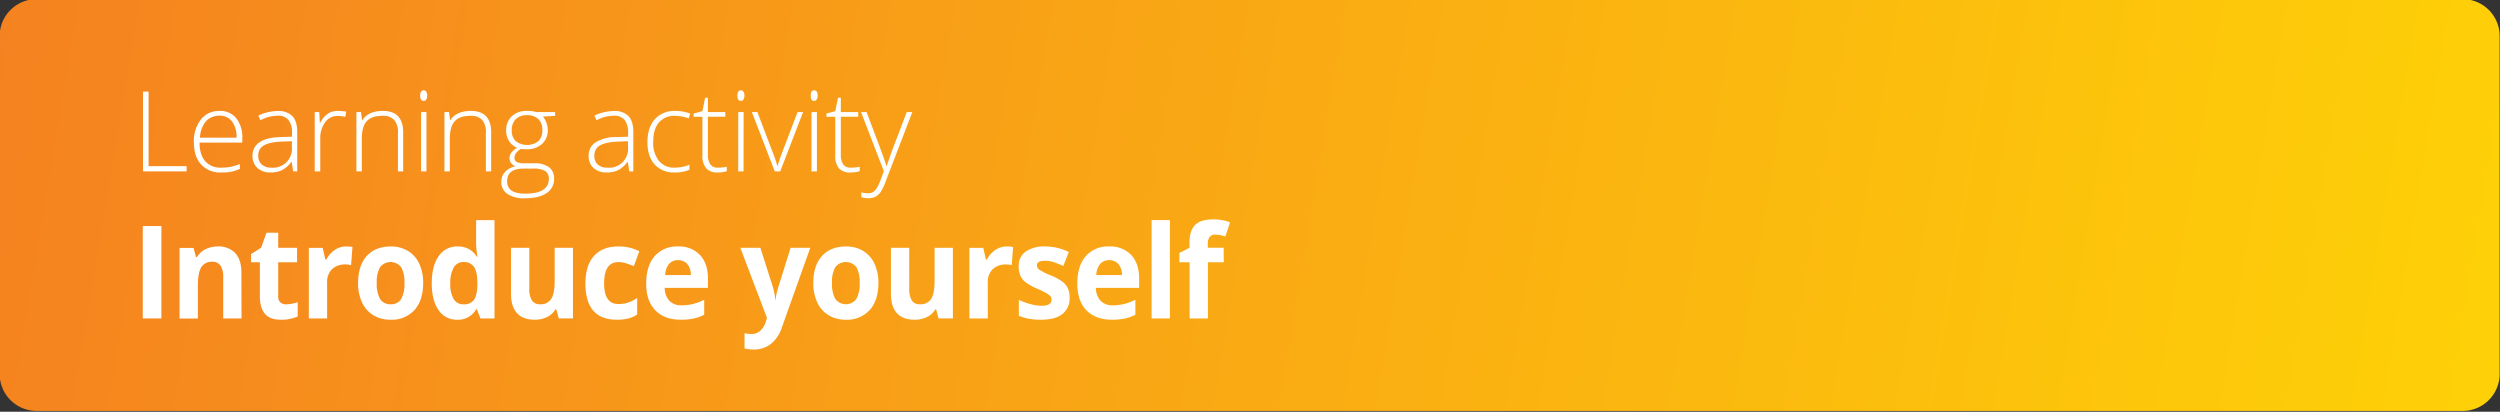 <svg id="Layer_1" data-name="Layer 1" xmlns="http://www.w3.org/2000/svg" xmlns:xlink="http://www.w3.org/1999/xlink" viewBox="0 0 850 140"><rect x="0" y="0" width="850" height="140" fill="#333333" stroke="none"/><defs><style>.cls-1{fill:url(#linear-gradient);}.cls-2{fill:#fff;}</style><linearGradient id="linear-gradient" x1="-0.51" y1="-1.27" x2="848.46" y2="140.39" gradientUnits="userSpaceOnUse"><stop offset="0" stop-color="#f58220"/><stop offset="1" stop-color="#fed107"/></linearGradient></defs><title>Introduce yourself</title><path class="cls-1" d="M12.45-.29A12.56,12.56,0,0,0-.12,12.27V127.13a12.58,12.58,0,0,0,12.57,12.58H837.3a12.58,12.58,0,0,0,12.58-12.58V12.27A12.57,12.57,0,0,0,837.3-.29Z"/><path class="cls-2" d="M48.63,58.27V31.14h1.89V56.49H63.45v1.78Z"/><path class="cls-2" d="M75.24,58.64a8.79,8.79,0,0,1-6.86-2.71q-2.46-2.7-2.46-7.59a11.83,11.83,0,0,1,2.38-7.72,7.83,7.83,0,0,1,6.4-2.91,6.89,6.89,0,0,1,5.62,2.49A10.23,10.23,0,0,1,82.38,47v1.49H67.85c0,2.77.67,4.88,1.94,6.34A6.84,6.84,0,0,0,75.24,57a16.92,16.92,0,0,0,3-.24,18.43,18.43,0,0,0,3.31-1v1.67a14.43,14.43,0,0,1-3.15,1A17.49,17.49,0,0,1,75.24,58.64Zm-.54-19.3A6.07,6.07,0,0,0,70,41.27,9.08,9.08,0,0,0,68,46.8H80.43a8.77,8.77,0,0,0-1.52-5.48A5,5,0,0,0,74.7,39.34Z"/><path class="cls-2" d="M99.66,58.27l-.46-3.19h-.15a9.41,9.41,0,0,1-3.13,2.75,8.31,8.31,0,0,1-3.79.81,6.58,6.58,0,0,1-4.62-1.52,5.44,5.44,0,0,1-1.65-4.21,5.18,5.18,0,0,1,2.46-4.58c1.63-1.09,4-1.67,7.11-1.73l3.84-.11V45.15a6.87,6.87,0,0,0-1.17-4.34,4.52,4.52,0,0,0-3.76-1.47,12.58,12.58,0,0,0-5.81,1.56l-.69-1.59a15.4,15.4,0,0,1,6.57-1.56,6.54,6.54,0,0,1,5,1.72c1.1,1.16,1.65,3,1.65,5.39V58.27ZM92.24,57a6.42,6.42,0,0,0,7-7V48l-3.53.15c-2.83.13-4.85.58-6.06,1.33A3.81,3.81,0,0,0,87.81,53,3.74,3.74,0,0,0,89,55.92,4.69,4.69,0,0,0,92.24,57Z"/><path class="cls-2" d="M115,37.71a16,16,0,0,1,2.74.26l-.35,1.76a10.74,10.74,0,0,0-2.62-.31,5.09,5.09,0,0,0-4.23,2.19,8.93,8.93,0,0,0-1.65,5.53V58.27H107V38.1h1.55l.19,3.64h.13a8.53,8.53,0,0,1,2.65-3.13A6.23,6.23,0,0,1,115,37.71Z"/><path class="cls-2" d="M135.3,58.27V45.19A6.42,6.42,0,0,0,134,40.76a5.19,5.19,0,0,0-4-1.38q-3.62,0-5.3,1.83c-1.12,1.22-1.68,3.19-1.68,5.93V58.27h-1.84V38.1h1.56l.36,2.77h.11q2-3.16,7-3.16,6.87,0,6.87,7.37V58.27Z"/><path class="cls-2" d="M142.86,32.5c0-1.19.39-1.78,1.17-1.78a1,1,0,0,1,.9.46,2.34,2.34,0,0,1,.32,1.32,2.43,2.43,0,0,1-.32,1.32,1,1,0,0,1-.9.48Q142.86,34.3,142.86,32.5ZM145,58.27h-1.83V38.1H145Z"/><path class="cls-2" d="M165.2,58.27V45.19a6.42,6.42,0,0,0-1.28-4.43,5.17,5.17,0,0,0-4-1.38q-3.62,0-5.3,1.83c-1.12,1.22-1.68,3.19-1.68,5.93V58.27h-1.83V38.1h1.56l.35,2.77h.11q2-3.16,7-3.16,6.87,0,6.87,7.37V58.27Z"/><path class="cls-2" d="M188.75,38.1v1.28l-4.17.26a7.16,7.16,0,0,1,1.67,4.57,6.17,6.17,0,0,1-1.94,4.72,7.36,7.36,0,0,1-5.21,1.81,11.72,11.72,0,0,1-1.92-.11A4.72,4.72,0,0,0,175.51,52a2.7,2.7,0,0,0-.58,1.65,1.51,1.51,0,0,0,.73,1.41,5,5,0,0,0,2.46.45h3.53a8.24,8.24,0,0,1,5,1.32,4.65,4.65,0,0,1,1.74,3.93,5.56,5.56,0,0,1-2.59,4.92q-2.58,1.74-7.37,1.74a10.17,10.17,0,0,1-5.9-1.47,4.69,4.69,0,0,1-2.08-4.08,4.86,4.86,0,0,1,1.29-3.45,6.67,6.67,0,0,1,3.49-1.87,3.53,3.53,0,0,1-1.45-1.11,2.58,2.58,0,0,1-.55-1.64q0-2,2.58-3.56A5.75,5.75,0,0,1,173.09,48a6.56,6.56,0,0,1-1-3.56A6.39,6.39,0,0,1,174,39.54a7.21,7.21,0,0,1,5.19-1.83,9.57,9.57,0,0,1,3.08.39ZM172.43,61.68c0,2.78,2,4.16,6.17,4.16q8,0,8-5.06a2.92,2.92,0,0,0-1.25-2.64,7.6,7.6,0,0,0-4-.82H178C174.27,57.32,172.43,58.78,172.43,61.68ZM174,44.39A4.67,4.67,0,0,0,175.38,48a6.36,6.36,0,0,0,7.67,0,4.9,4.9,0,0,0,1.34-3.71A5,5,0,0,0,183,40.45a5.45,5.45,0,0,0-3.87-1.29,5.12,5.12,0,0,0-3.79,1.38A5.21,5.21,0,0,0,174,44.39Z"/><path class="cls-2" d="M213.94,58.27l-.46-3.19h-.15a9.39,9.39,0,0,1-3.12,2.75,8.35,8.35,0,0,1-3.8.81,6.58,6.58,0,0,1-4.62-1.52,5.44,5.44,0,0,1-1.65-4.21,5.18,5.18,0,0,1,2.46-4.58,13.33,13.33,0,0,1,7.11-1.73l3.84-.11V45.15a6.87,6.87,0,0,0-1.16-4.34,4.54,4.54,0,0,0-3.77-1.47,12.61,12.61,0,0,0-5.81,1.56l-.69-1.59a15.4,15.4,0,0,1,6.57-1.56,6.56,6.56,0,0,1,5,1.72c1.09,1.16,1.64,3,1.64,5.39V58.27ZM206.52,57a6.41,6.41,0,0,0,7-7V48l-3.52.15c-2.84.13-4.86.58-6.06,1.33A3.8,3.8,0,0,0,202.09,53a3.74,3.74,0,0,0,1.16,2.94A4.69,4.69,0,0,0,206.52,57Z"/><path class="cls-2" d="M229.35,58.64a8.63,8.63,0,0,1-6.77-2.73c-1.63-1.81-2.45-4.35-2.45-7.6s.85-5.94,2.54-7.81a9,9,0,0,1,7-2.79,14.16,14.16,0,0,1,5,.91l-.5,1.63a14.77,14.77,0,0,0-4.55-.87A6.92,6.92,0,0,0,224,41.67q-1.91,2.3-1.91,6.6A9.76,9.76,0,0,0,224,54.66,6.54,6.54,0,0,0,229.31,57a13.29,13.29,0,0,0,5.11-1V57.7A11.62,11.62,0,0,1,229.35,58.64Z"/><path class="cls-2" d="M244.11,57a13.66,13.66,0,0,0,3-.3V58.2a10,10,0,0,1-3.08.44,5,5,0,0,1-3.94-1.43,6.62,6.62,0,0,1-1.27-4.49v-13h-3V38.62l3-.83.92-4.57h.95V38.1h5.92v1.6h-5.92V52.46a5.82,5.82,0,0,0,.82,3.44A3,3,0,0,0,244.11,57Z"/><path class="cls-2" d="M250.72,32.5c0-1.19.39-1.78,1.17-1.78a1,1,0,0,1,.9.46,2.34,2.34,0,0,1,.32,1.32,2.43,2.43,0,0,1-.32,1.32,1,1,0,0,1-.9.48Q250.72,34.3,250.72,32.5Zm2.09,25.77H251V38.1h1.83Z"/><path class="cls-2" d="M263.42,58.27l-7.8-20.17h1.89l5.22,13.71a43.36,43.36,0,0,1,1.56,4.61h.11c.51-1.69,1-3.23,1.56-4.64l5.21-13.68h1.89l-7.79,20.17Z"/><path class="cls-2" d="M275.65,32.5c0-1.19.39-1.78,1.17-1.78a1,1,0,0,1,.9.46A2.34,2.34,0,0,1,278,32.5a2.43,2.43,0,0,1-.32,1.32,1,1,0,0,1-.9.48Q275.65,34.3,275.65,32.5Zm2.1,25.77h-1.84V38.1h1.84Z"/><path class="cls-2" d="M289.25,57a13.69,13.69,0,0,0,3.05-.3V58.2a10,10,0,0,1-3.08.44,5,5,0,0,1-4-1.43A6.67,6.67,0,0,1,284,52.72v-13h-3V38.62l3-.83.93-4.57h.95V38.1h5.92v1.6h-5.92V52.46a5.9,5.9,0,0,0,.81,3.44A3,3,0,0,0,289.25,57Z"/><path class="cls-2" d="M292.75,38.1h1.89l4.27,11.32q1.95,5.22,2.47,7h.11c.52-1.59,1.36-4,2.54-7.14L308.3,38.1h1.89l-9,23.44a18.79,18.79,0,0,1-1.83,3.86,5.13,5.13,0,0,1-1.74,1.5,5.32,5.32,0,0,1-2.4.5,8.29,8.29,0,0,1-2.36-.39v-1.6a8.62,8.62,0,0,0,2.32.3,3.18,3.18,0,0,0,1.67-.44,4.2,4.2,0,0,0,1.31-1.39,17.55,17.55,0,0,0,1.35-3c.52-1.35.85-2.23,1-2.64Z"/><path class="cls-2" d="M48.54,108.27V76.86h6.33v31.41Z"/><path class="cls-2" d="M82.12,108.27H75.89v-14a7,7,0,0,0-.88-3.9A3.13,3.13,0,0,0,72.22,89a4.12,4.12,0,0,0-3.78,1.84Q67.29,92.71,67.28,97v11.3H61.05v-24h4.76l.83,3.07H67a6.75,6.75,0,0,1,2.87-2.63A9.4,9.4,0,0,1,74,83.8a7.74,7.74,0,0,1,6,2.27q2.07,2.27,2.07,6.54Z"/><path class="cls-2" d="M97.3,103.48a12.9,12.9,0,0,0,3.92-.75v4.87a13.22,13.22,0,0,1-5.71,1.1c-2.49,0-4.31-.66-5.44-2s-1.71-3.31-1.71-6V89.17h-3V86.4l3.43-2.19,1.8-5.07h4v5.11H101v4.92H94.59v11.58a2.64,2.64,0,0,0,.74,2.06A2.84,2.84,0,0,0,97.3,103.48Z"/><path class="cls-2" d="M117.73,83.8a9.56,9.56,0,0,1,2.11.19l-.47,6.15a7,7,0,0,0-1.84-.22,6.38,6.38,0,0,0-4.64,1.61,6,6,0,0,0-1.67,4.52v12.22H105v-24h4.71l.92,4h.31A8.75,8.75,0,0,1,113.8,85,6.81,6.81,0,0,1,117.73,83.8Z"/><path class="cls-2" d="M143.88,96.22q0,5.86-2.94,9.17a10.37,10.37,0,0,1-8.18,3.31,11,11,0,0,1-5.8-1.51,9.93,9.93,0,0,1-3.86-4.35,15.28,15.28,0,0,1-1.35-6.62q0-5.89,2.92-9.15c2-2.18,4.68-3.27,8.21-3.27a11.05,11.05,0,0,1,5.79,1.5,9.9,9.9,0,0,1,3.86,4.32A15.13,15.13,0,0,1,143.88,96.22Zm-15.78,0a10.52,10.52,0,0,0,1.11,5.39,3.93,3.93,0,0,0,3.63,1.83,3.86,3.86,0,0,0,3.58-1.82,10.64,10.64,0,0,0,1.09-5.4,10.4,10.4,0,0,0-1.1-5.35,4.55,4.55,0,0,0-7.21,0A10.39,10.39,0,0,0,128.1,96.22Z"/><path class="cls-2" d="M155.41,108.7a7.3,7.3,0,0,1-6.32-3.29c-1.53-2.19-2.29-5.22-2.29-9.11s.78-7,2.34-9.2a7.44,7.44,0,0,1,6.43-3.3,7.34,7.34,0,0,1,6.58,3.52h.2a28.39,28.39,0,0,1-.47-4.79V74.84h6.25v33.43h-4.78l-1.2-3.11h-.27A7,7,0,0,1,155.41,108.7Zm2.19-5.22a4.14,4.14,0,0,0,3.5-1.46c.74-1,1.14-2.63,1.21-5v-.71q0-3.87-1.13-5.55a4.15,4.15,0,0,0-3.69-1.67A3.6,3.6,0,0,0,154.26,91a10.32,10.32,0,0,0-1.16,5.4,9.76,9.76,0,0,0,1.17,5.32A3.74,3.74,0,0,0,157.6,103.48Z"/><path class="cls-2" d="M190,108.27l-.84-3.07h-.33a6.64,6.64,0,0,1-2.83,2.59,9.28,9.28,0,0,1-4.19.91c-2.68,0-4.7-.75-6.06-2.27s-2-3.68-2-6.52V84.25h6.22v14a7.08,7.08,0,0,0,.88,3.9,3.13,3.13,0,0,0,2.8,1.3,4.11,4.11,0,0,0,3.77-1.84q1.17-1.83,1.17-6.09V84.25h6.22v24Z"/><path class="cls-2" d="M209.7,108.7q-10.65,0-10.65-12.31,0-6.12,2.9-9.36t8.31-3.23a15.16,15.16,0,0,1,7.1,1.63l-1.84,5.07q-1.47-.61-2.73-1a8.6,8.6,0,0,0-2.53-.39q-4.86,0-4.86,7.26c0,4.7,1.62,7,4.86,7a10.45,10.45,0,0,0,3.32-.5,11.76,11.76,0,0,0,3.06-1.58v5.61a9.55,9.55,0,0,1-3,1.39A16.2,16.2,0,0,1,209.7,108.7Z"/><path class="cls-2" d="M231.42,108.7q-5.5,0-8.61-3.2t-3.1-9.07q0-6,2.86-9.33a10,10,0,0,1,7.93-3.3A9.76,9.76,0,0,1,238,86.7c1.8,1.93,2.7,4.61,2.7,8v3.18H226a6.52,6.52,0,0,0,1.57,4.37,5.4,5.4,0,0,0,4.13,1.56,16.41,16.41,0,0,0,3.9-.45,18.73,18.73,0,0,0,3.83-1.44V107a13.88,13.88,0,0,1-3.49,1.28A20.9,20.9,0,0,1,231.42,108.7Zm-.88-20.24a3.85,3.85,0,0,0-3.1,1.32,6.24,6.24,0,0,0-1.28,3.75h8.73a5.69,5.69,0,0,0-1.2-3.75A4,4,0,0,0,230.54,88.46Z"/><path class="cls-2" d="M251.71,84.25h6.82l4.3,13.51a19.83,19.83,0,0,1,.76,4.17h.12a19.17,19.17,0,0,1,.88-4.17l4.22-13.51h6.68l-9.66,27.09a11.65,11.65,0,0,1-3.78,5.63,9.22,9.22,0,0,1-5.75,1.87,13.92,13.92,0,0,1-3.16-.36v-5.2a10.43,10.43,0,0,0,2.45.28,4.31,4.31,0,0,0,2.89-1.07,7,7,0,0,0,1.93-3.21l.36-1.18Z"/><path class="cls-2" d="M298.66,96.22q0,5.86-2.94,9.17a10.37,10.37,0,0,1-8.19,3.31,11,11,0,0,1-5.79-1.51,9.87,9.87,0,0,1-3.86-4.35,15.28,15.28,0,0,1-1.35-6.62q0-5.89,2.92-9.15t8.2-3.27a11.09,11.09,0,0,1,5.8,1.5,10,10,0,0,1,3.86,4.32A15.13,15.13,0,0,1,298.66,96.22Zm-15.78,0a10.52,10.52,0,0,0,1.11,5.39,4.47,4.47,0,0,0,7.21,0,10.75,10.75,0,0,0,1.09-5.4,10.4,10.4,0,0,0-1.1-5.35,4.55,4.55,0,0,0-7.21,0A10.39,10.39,0,0,0,282.88,96.22Z"/><path class="cls-2" d="M319.13,108.27l-.84-3.07H318a6.64,6.64,0,0,1-2.83,2.59,9.28,9.28,0,0,1-4.19.91c-2.68,0-4.7-.75-6.06-2.27s-2-3.68-2-6.52V84.25h6.22v14a7.08,7.08,0,0,0,.88,3.9,3.13,3.13,0,0,0,2.8,1.3,4.11,4.11,0,0,0,3.77-1.84q1.17-1.83,1.17-6.09V84.25h6.22v24Z"/><path class="cls-2" d="M342.33,83.8a9.56,9.56,0,0,1,2.11.19L344,90.14a7,7,0,0,0-1.84-.22,6.4,6.4,0,0,0-4.64,1.61,6,6,0,0,0-1.67,4.52v12.22H329.6v-24h4.71l.92,4h.31A8.68,8.68,0,0,1,338.41,85,6.75,6.75,0,0,1,342.33,83.8Z"/><path class="cls-2" d="M363.66,101.14a6.75,6.75,0,0,1-2.44,5.63q-2.43,1.94-7.29,1.93a22.4,22.4,0,0,1-4.25-.35,15.53,15.53,0,0,1-3.28-1v-5.41a21.25,21.25,0,0,0,3.91,1.44,14.85,14.85,0,0,0,3.82.58c2.26,0,3.39-.69,3.39-2.06a1.77,1.77,0,0,0-.45-1.26,6.72,6.72,0,0,0-1.55-1.1c-.73-.4-1.71-.88-2.94-1.42a18.77,18.77,0,0,1-3.87-2.15,6,6,0,0,1-1.79-2.27,7.72,7.72,0,0,1-.56-3.15,5.81,5.81,0,0,1,2.35-5,11,11,0,0,1,6.69-1.75,18.18,18.18,0,0,1,8,1.89l-1.88,4.73a32.54,32.54,0,0,0-3.2-1.27,9.62,9.62,0,0,0-3-.49q-2.76,0-2.76,1.56a1.87,1.87,0,0,0,.89,1.53,23.21,23.21,0,0,0,3.89,1.91,17.7,17.7,0,0,1,3.91,2.13,6.2,6.2,0,0,1,1.84,2.28A7.22,7.22,0,0,1,363.66,101.14Z"/><path class="cls-2" d="M378,108.7q-5.5,0-8.61-3.2t-3.1-9.07q0-6,2.86-9.33a10,10,0,0,1,7.93-3.3,9.8,9.8,0,0,1,7.54,2.9c1.79,1.93,2.69,4.61,2.69,8v3.18H372.6a6.52,6.52,0,0,0,1.58,4.37,5.38,5.38,0,0,0,4.12,1.56,16.41,16.41,0,0,0,3.9-.45,18.73,18.73,0,0,0,3.83-1.44V107a13.88,13.88,0,0,1-3.49,1.28A20.84,20.84,0,0,1,378,108.7Zm-.88-20.24a3.85,3.85,0,0,0-3.1,1.32,6.3,6.3,0,0,0-1.28,3.75h8.73a5.63,5.63,0,0,0-1.2-3.75A4,4,0,0,0,377.13,88.46Z"/><path class="cls-2" d="M397.77,108.27h-6.22V74.84h6.22Z"/><path class="cls-2" d="M416.08,89.17h-5.39v19.1h-6.22V89.17H401V86l3.43-1.76V82.49c0-2.74.64-4.73,1.91-6s3.33-1.9,6.15-1.9a15.29,15.29,0,0,1,5.73,1l-1.59,4.82a11,11,0,0,0-3.47-.63,2.22,2.22,0,0,0-1.92.83,3.59,3.59,0,0,0-.59,2.12v1.5h5.39Z"/></svg>